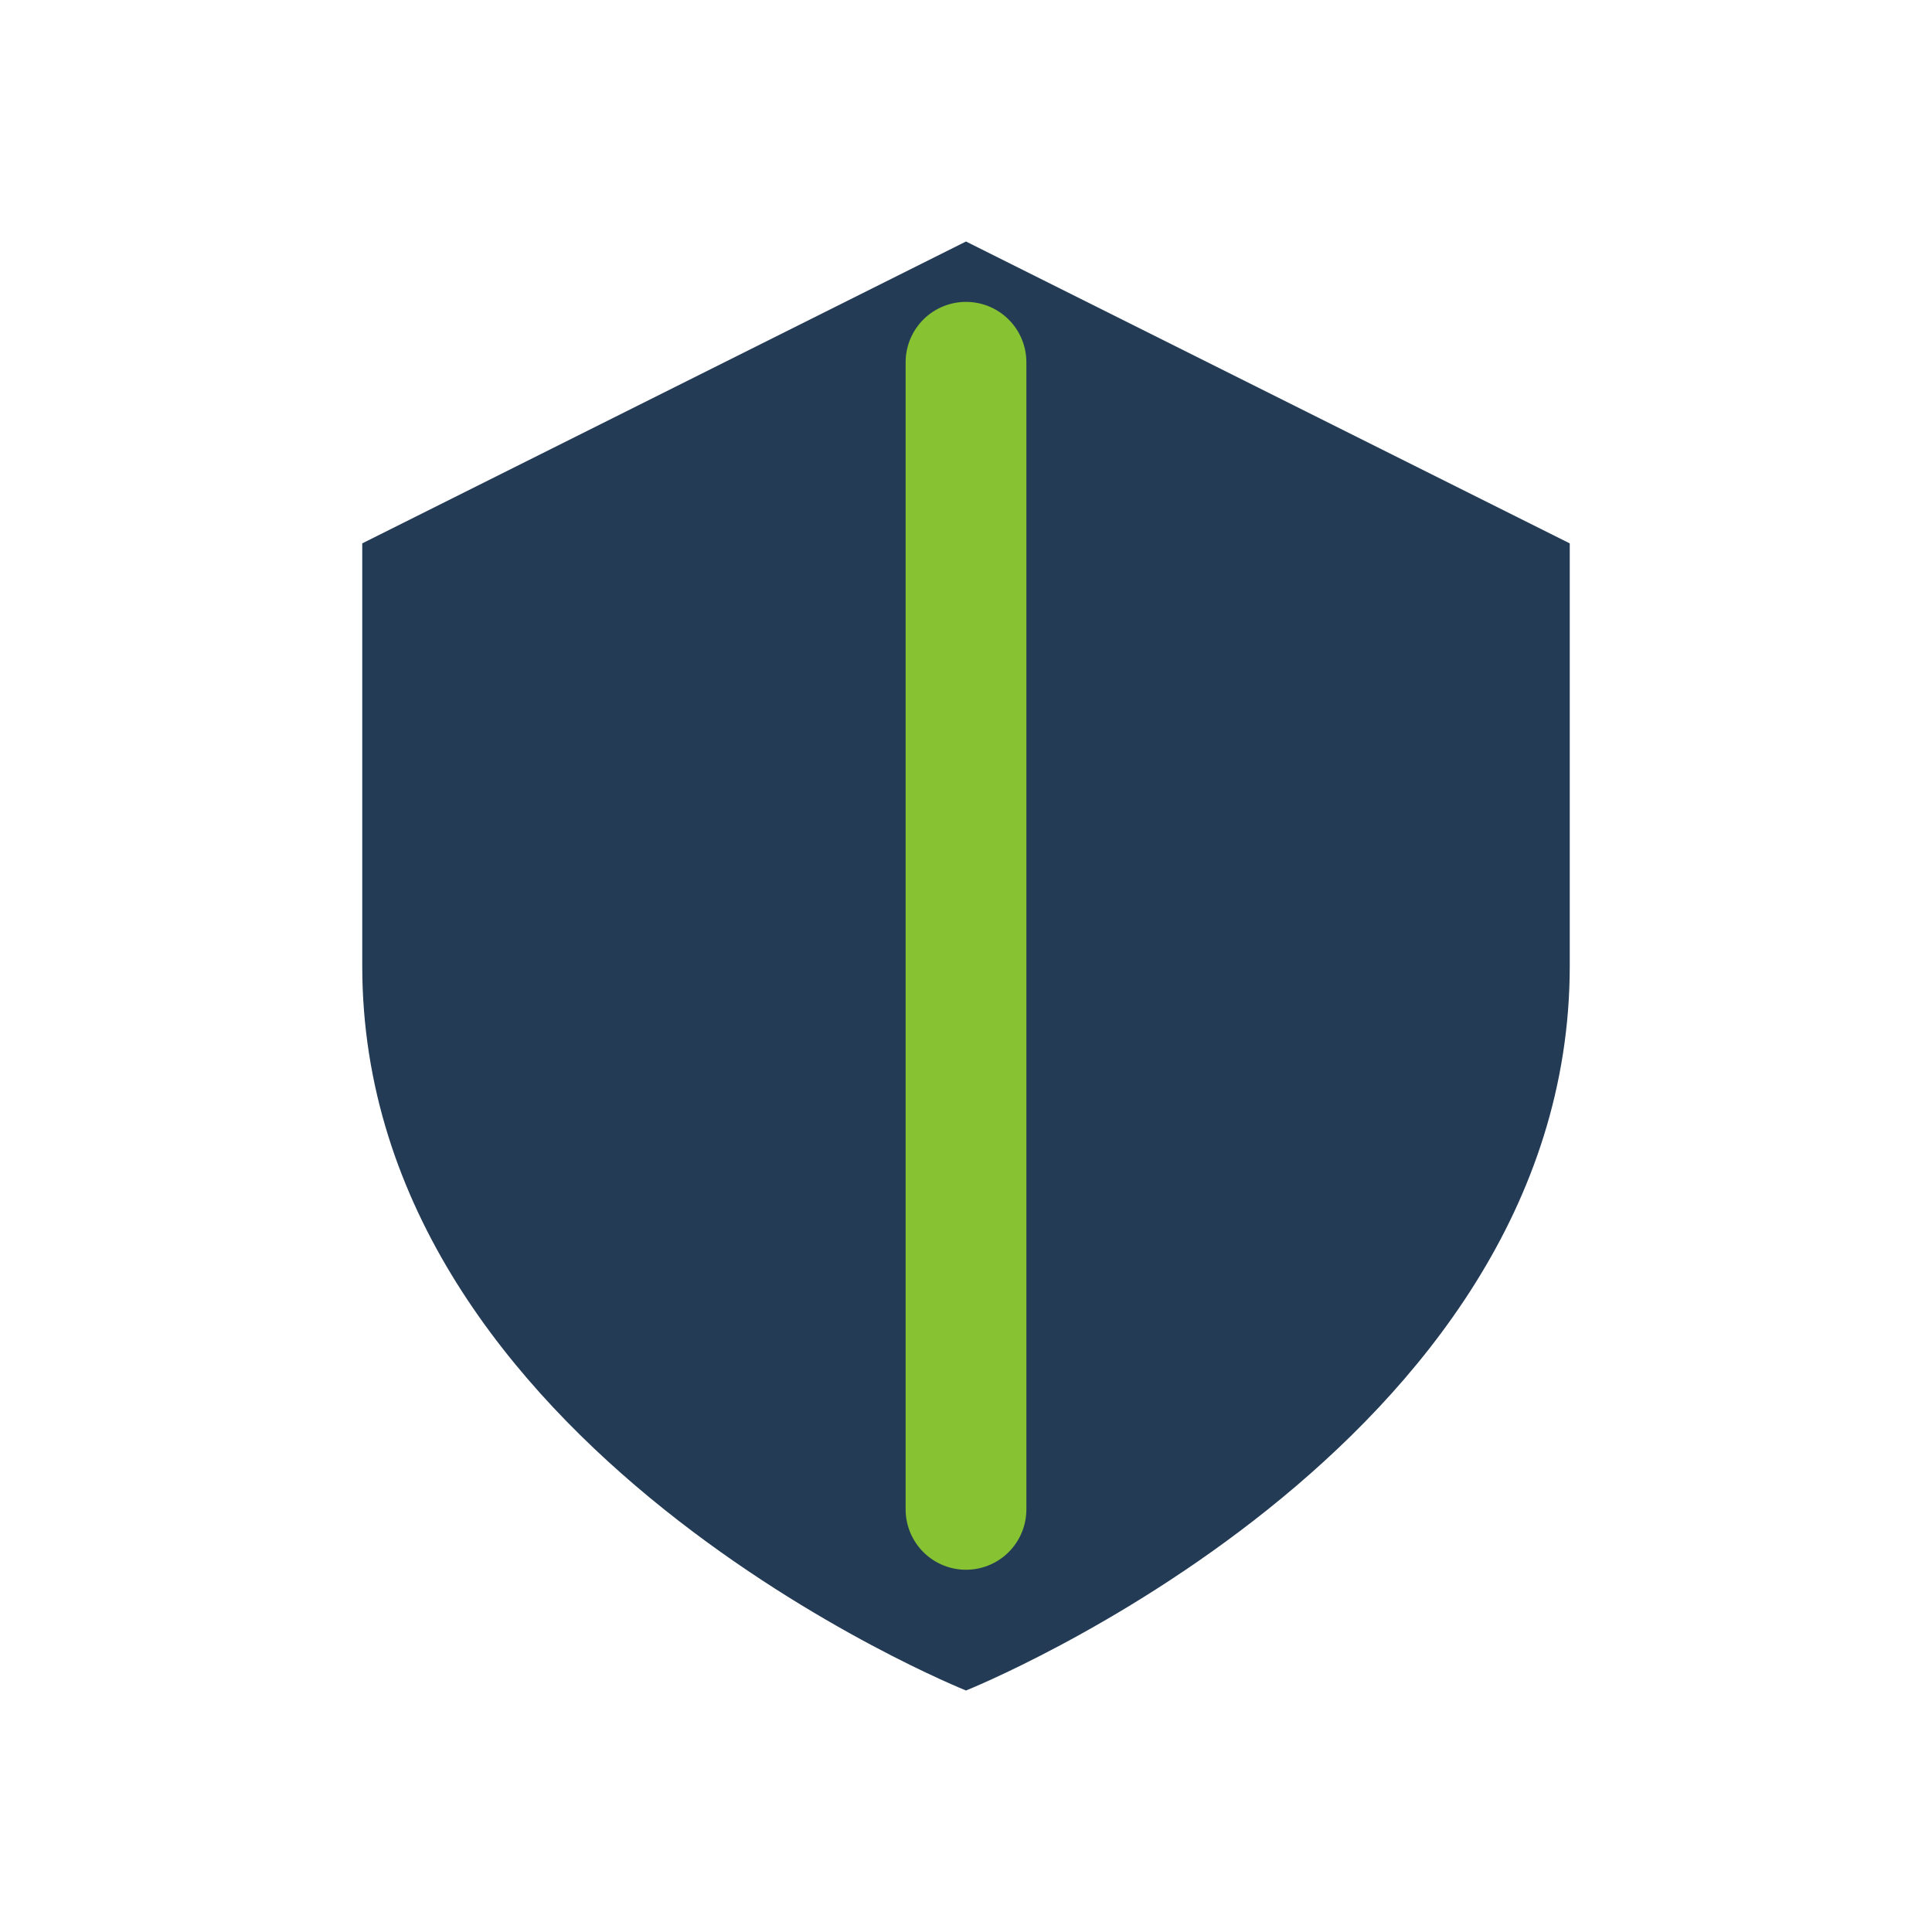 <?xml version="1.0" encoding="UTF-8"?>
<svg xmlns="http://www.w3.org/2000/svg" width="32" height="32" viewBox="0 0 32 32"><path d="M16 4l10 5v7c0 8-10 12-10 12S6 24 6 16V9z" fill="#243B55"/><path d="M16 6v19" stroke="#86C232" stroke-width="2" stroke-linecap="round"/></svg>